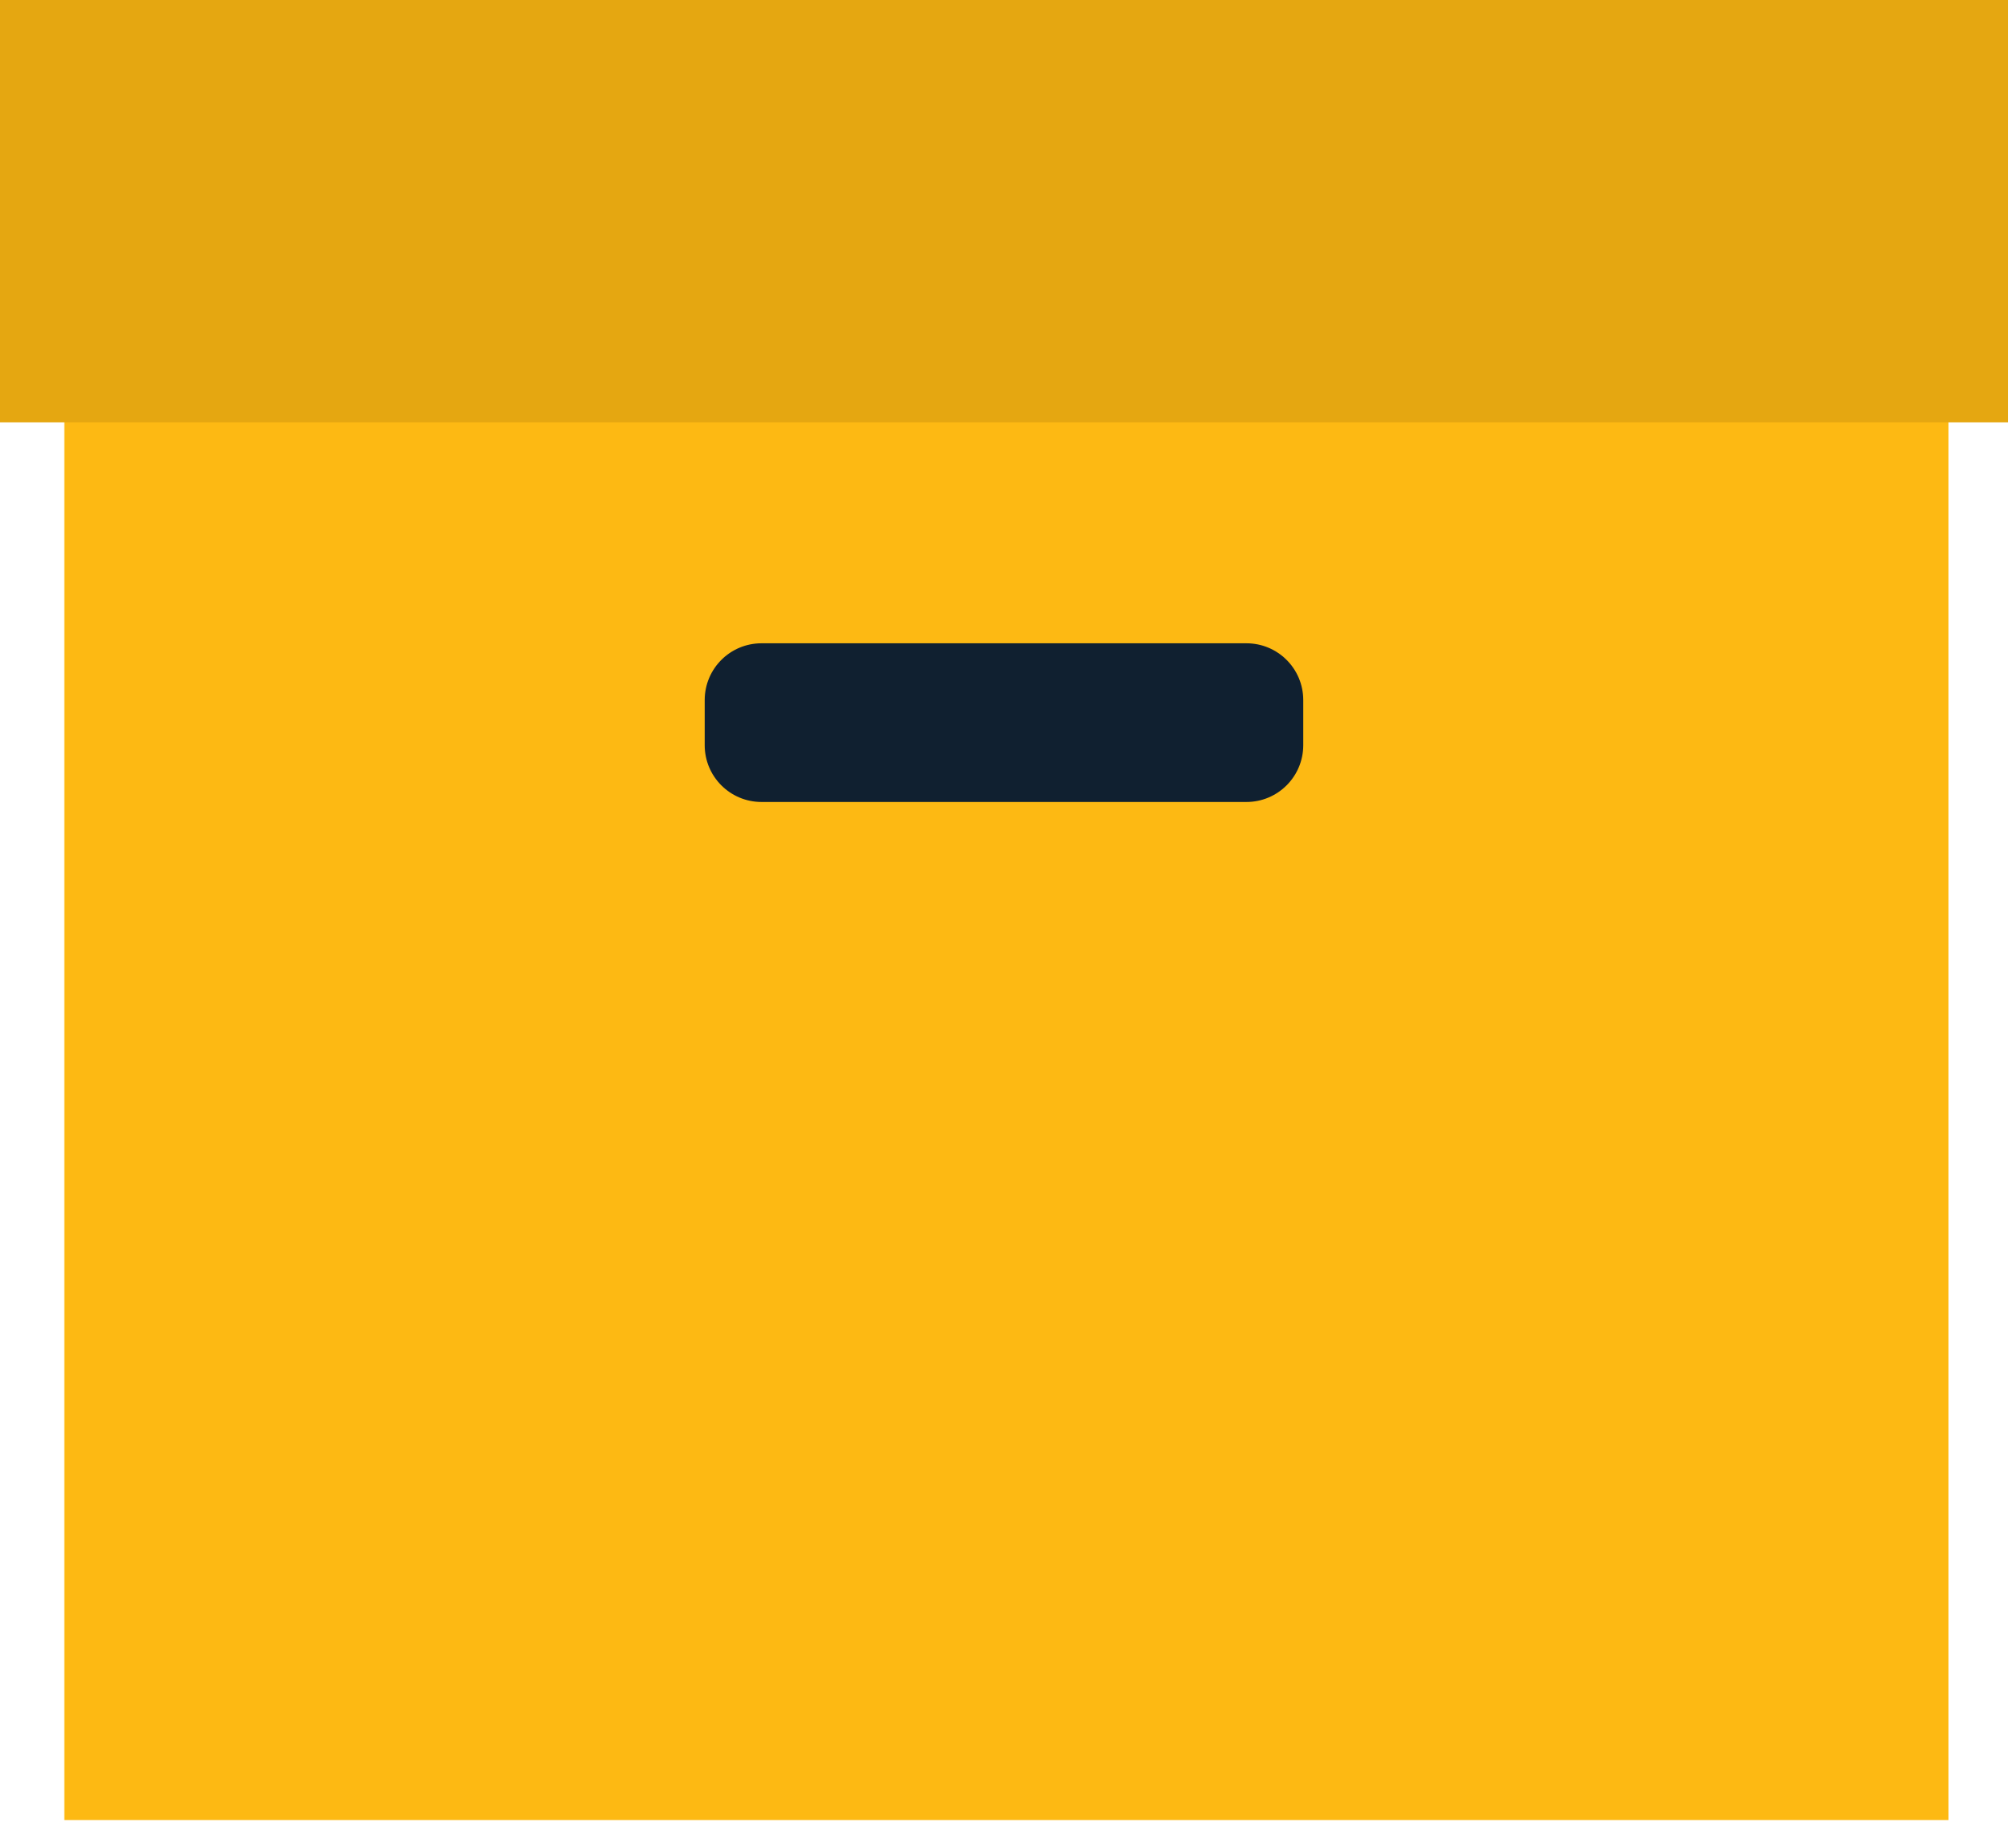 <svg xmlns="http://www.w3.org/2000/svg" width="117" height="106" viewBox="0 0 117 106" fill="none"><g clip-path="url(#clip0_2067_3381)"><path fill-rule="evenodd" clip-rule="evenodd" d="M116.533 0V24.519H113.085V105.66H3.732V24.519H0V0H116.533Z" fill="#FDB913"></path><path opacity="0.1" fill-rule="evenodd" clip-rule="evenodd" d="M0 0H116.533V24.519H0V0Z" fill="#100000"></path><path fill-rule="evenodd" clip-rule="evenodd" d="M44.194 37.344H72.339C74.159 37.344 75.635 38.819 75.635 40.639V43.26C75.635 45.08 74.159 46.556 72.339 46.556H44.194C42.374 46.556 40.898 45.08 40.898 43.26V40.639C40.898 38.819 42.374 37.344 44.194 37.344Z" fill="#102030"></path></g><defs><clipPath id="clip0_2067_3381"><rect width="116.533" height="105.66" fill="white"></rect></clipPath></defs></svg>